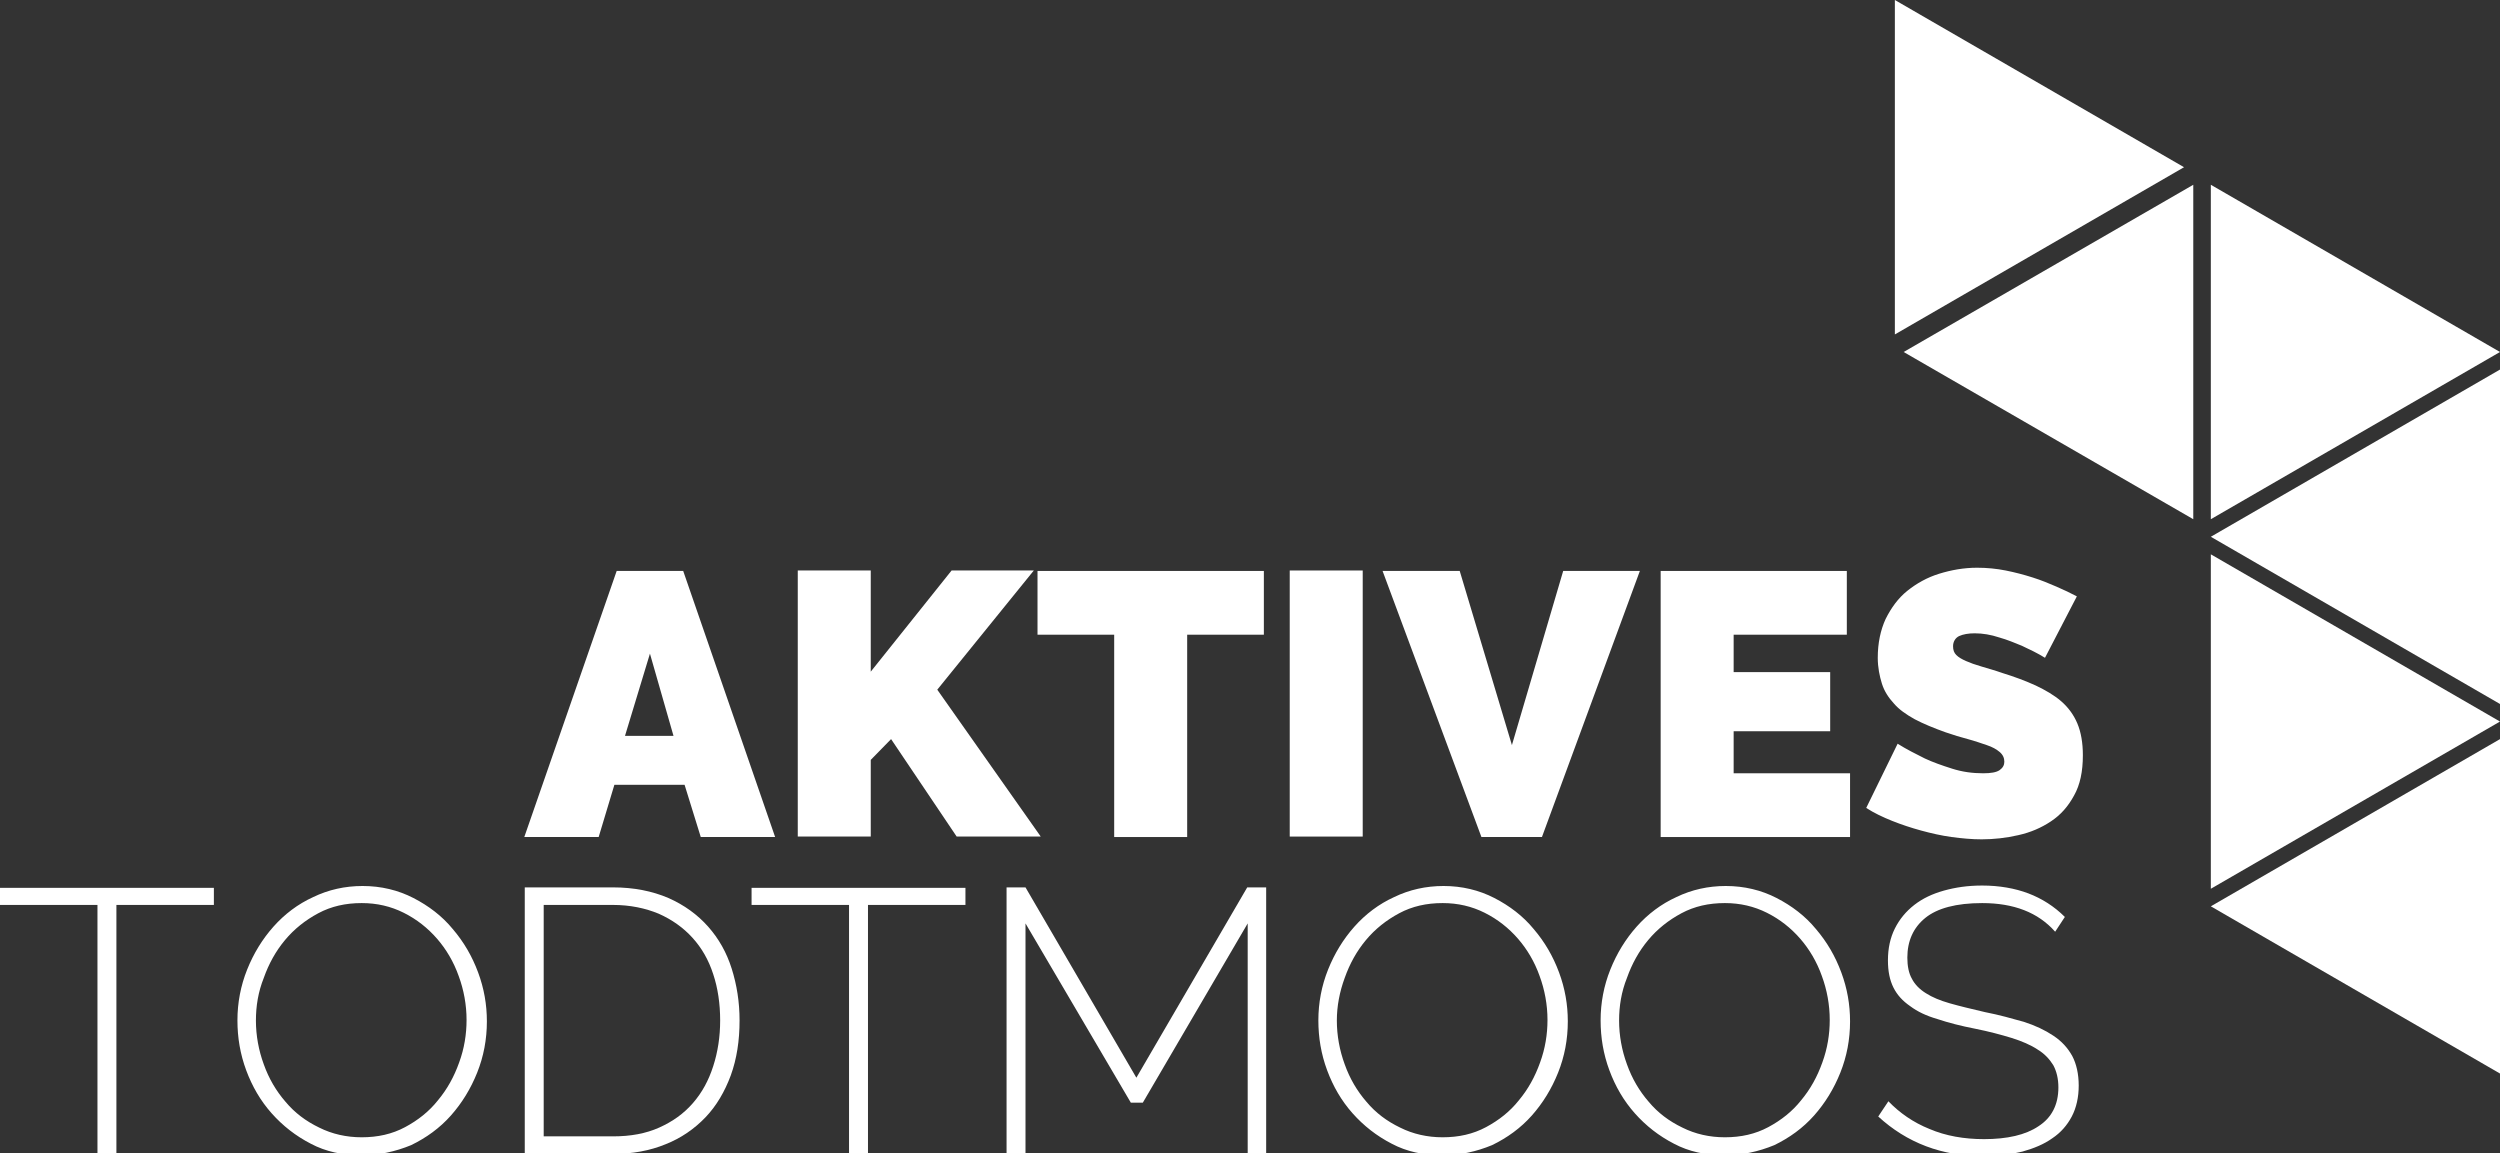 <svg enable-background="new 0 0 541.2 249.7" viewBox="0 0 541.2 249.7" xmlns="http://www.w3.org/2000/svg"><rect x="0" y="0" width="541.2" height="249.7" fill="#333333" stroke="none"/><g fill="#fff"><path d="m478.6 112.4 62.6-36.2-62.6-36.2z"/><path d="m478.6 196.2 62.6 36.2v-72.4z"/><path d="m478.6 192.4 62.6-36.2-62.6-36.2z"/><path d="m478.6 116.2 62.6 36.2v-72.4z"/><path d="m410.2 0v72.4l62.6-36.2z"/><path d="m474.8 40v72.4l-62.7-36.2z"/><path d="m133.5 123.6h14.4l19.9 57.6h-16.1l-3.5-11.3h-15.2l-3.4 11.3h-16.1zm12.3 35.7-5.1-17.8-5.4 17.8z"/><path d="m172.7 181.1v-57.6h15.8v21.9l17.5-21.9h17.8l-20.9 25.8 22.4 31.8h-18.2l-14.2-21.1-4.4 4.5v16.6z"/><path d="m273.5 137.4h-16.5v43.8h-15.8v-43.8h-16.6v-13.8h49v13.8z"/><path d="m279.2 181.1v-57.6h15.8v57.6z"/><path d="m316 123.6 11.3 37.7 11.1-37.7h16.6l-21.2 57.6h-13.1l-21.4-57.6z"/><path d="m400.5 167.4v13.8h-41v-57.6h40.3v13.8h-24.5v8.1h20.9v12.8h-20.9v9.1z"/><path d="m442.7 142.4c-1.6-1-3.3-1.8-5-2.6-1.5-.6-3.1-1.3-4.9-1.8-1.8-.6-3.6-.9-5.3-.9-1.4 0-2.5.2-3.4.6-.8.4-1.3 1.2-1.3 2.2 0 .8.2 1.4.7 1.9s1.2.9 2.1 1.3 2 .8 3.4 1.2c1.3.4 2.8.8 4.5 1.4 2.6.8 5 1.7 7.2 2.7 2.1 1 4 2.1 5.5 3.4s2.7 2.9 3.5 4.8 1.2 4.2 1.2 6.9c0 3.5-.6 6.4-1.9 8.7-1.3 2.4-2.9 4.2-5 5.6s-4.4 2.4-7.1 3c-2.6.6-5.3.9-7.9.9-2.1 0-4.3-.2-6.5-.5s-4.4-.8-6.6-1.4-4.3-1.3-6.3-2.1-3.9-1.7-5.6-2.8l6.8-13.9c1.9 1.2 3.9 2.2 5.9 3.2 1.7.8 3.7 1.5 5.9 2.2s4.4 1 6.7 1c1.7 0 2.9-.2 3.6-.7s1-1.1 1-1.8c0-.8-.3-1.5-1-2.1s-1.6-1.1-2.8-1.5-2.6-.9-4.1-1.3-3.2-.9-4.9-1.5c-2.5-.9-4.7-1.8-6.6-2.8-1.8-1-3.4-2.1-4.5-3.4-1.2-1.3-2.1-2.7-2.6-4.3s-.9-3.5-.9-5.6c0-3.2.6-6 1.7-8.4 1.2-2.4 2.7-4.5 4.7-6.1s4.3-2.9 6.9-3.7 5.3-1.3 8.2-1.3c2.1 0 4.2.2 6.2.6s3.9.9 5.8 1.5 3.6 1.3 5.2 2 3.1 1.4 4.4 2.1z"/><path d="m46.3 195.9h-21.1v53.8h-4.1v-53.8h-21.1v-3.7h46.3z"/><path d="m78.2 250.1c-4 0-7.7-.8-10.9-2.5-3.3-1.7-6.1-3.9-8.5-6.6s-4.2-5.8-5.5-9.3-1.9-7.1-1.9-10.8c0-3.8.7-7.5 2.1-11s3.3-6.6 5.7-9.3 5.3-4.9 8.6-6.4c3.3-1.6 6.9-2.4 10.7-2.4 4 0 7.7.9 11 2.6s6.2 3.9 8.5 6.7c2.4 2.8 4.2 5.9 5.5 9.4s1.9 7 1.9 10.6c0 3.9-.7 7.6-2.1 11.1s-3.3 6.6-5.7 9.3-5.3 4.8-8.6 6.4c-3.4 1.4-7 2.2-10.8 2.2zm-22.8-29.2c0 3.3.6 6.5 1.7 9.5 1.1 3.1 2.7 5.8 4.7 8.1 2 2.4 4.4 4.2 7.3 5.6 2.8 1.4 5.9 2.1 9.2 2.1 3.5 0 6.6-.7 9.4-2.2s5.2-3.4 7.1-5.8c2-2.4 3.5-5.1 4.6-8.2 1.1-3 1.6-6.1 1.6-9.2 0-3.3-.6-6.5-1.7-9.5-1.1-3.1-2.7-5.8-4.7-8.1s-4.4-4.2-7.2-5.6-5.8-2.1-9.1-2.1c-3.5 0-6.6.7-9.4 2.2s-5.2 3.4-7.2 5.8-3.5 5.1-4.6 8.2c-1.2 3-1.7 6.1-1.7 9.2z"/><path d="m113.6 249.7v-57.6h19.1c4.5 0 8.5.8 12 2.3 3.4 1.5 6.3 3.6 8.6 6.2s4 5.6 5.1 9.1 1.7 7.2 1.7 11.2c0 4.4-.6 8.3-1.9 11.9-1.3 3.5-3.1 6.6-5.5 9.1s-5.3 4.5-8.6 5.8c-3.4 1.4-7.2 2.1-11.3 2.1h-19.2zm42.3-28.8c0-3.6-.5-7-1.5-10-1-3.1-2.5-5.7-4.5-7.9s-4.4-3.9-7.3-5.2c-2.9-1.2-6.2-1.9-9.9-1.9h-15v50.1h15c3.8 0 7.1-.6 10-1.9s5.3-3 7.3-5.3 3.4-4.9 4.4-8 1.5-6.4 1.5-9.9z"/><path d="m209 195.9h-21.1v53.8h-4.1v-53.8h-21.1v-3.7h46.3z"/><path d="m270.1 249.7v-49.8l-22.7 38.8h-2.6l-22.8-38.8v49.8h-4.1v-57.6h4.1l24 41.2 24-41.2h4.1v57.6z"/><path d="m312.2 250.1c-4 0-7.7-.8-10.9-2.5-3.3-1.7-6.1-3.9-8.5-6.6s-4.2-5.8-5.5-9.3-1.9-7.1-1.9-10.8c0-3.8.7-7.5 2.1-11s3.3-6.6 5.7-9.3 5.3-4.9 8.6-6.4c3.3-1.6 6.9-2.4 10.7-2.4 4 0 7.7.9 11 2.6s6.2 3.9 8.5 6.7c2.4 2.8 4.2 5.9 5.5 9.4s1.9 7 1.9 10.6c0 3.9-.7 7.6-2.1 11.1s-3.3 6.6-5.7 9.3-5.3 4.8-8.6 6.4c-3.4 1.4-6.9 2.2-10.8 2.2zm-22.8-29.2c0 3.3.6 6.5 1.7 9.5 1.1 3.1 2.7 5.8 4.7 8.1 2 2.4 4.4 4.2 7.3 5.6 2.8 1.4 5.9 2.1 9.2 2.1 3.5 0 6.6-.7 9.4-2.2s5.2-3.4 7.1-5.8c2-2.4 3.5-5.1 4.6-8.2 1.1-3 1.6-6.1 1.6-9.2 0-3.3-.6-6.5-1.7-9.5-1.1-3.1-2.7-5.8-4.7-8.1s-4.4-4.2-7.2-5.6-5.8-2.1-9.1-2.1c-3.5 0-6.6.7-9.4 2.2s-5.2 3.4-7.2 5.8-3.5 5.1-4.6 8.2c-1.1 3-1.7 6.1-1.7 9.2z"/><path d="m373.3 250.1c-4 0-7.7-.8-10.9-2.5-3.3-1.7-6.1-3.9-8.5-6.6s-4.2-5.8-5.5-9.3-1.9-7.1-1.9-10.8c0-3.8.7-7.5 2.1-11s3.3-6.6 5.7-9.3 5.3-4.9 8.6-6.4c3.3-1.6 6.9-2.4 10.7-2.4 4 0 7.7.9 11 2.6s6.2 3.9 8.5 6.7c2.4 2.8 4.2 5.9 5.5 9.4s1.9 7 1.9 10.6c0 3.9-.7 7.6-2.1 11.1s-3.3 6.6-5.7 9.3-5.3 4.8-8.6 6.4c-3.4 1.4-7 2.2-10.8 2.2zm-22.8-29.2c0 3.3.6 6.5 1.7 9.5 1.1 3.1 2.7 5.8 4.7 8.1 2 2.4 4.4 4.2 7.3 5.6 2.8 1.4 5.9 2.1 9.2 2.1 3.5 0 6.6-.7 9.4-2.2s5.2-3.4 7.1-5.8c2-2.4 3.5-5.1 4.6-8.2 1.1-3 1.6-6.1 1.6-9.2 0-3.3-.6-6.5-1.7-9.5-1.1-3.1-2.7-5.8-4.7-8.1s-4.4-4.2-7.2-5.6-5.8-2.1-9.1-2.1c-3.5 0-6.6.7-9.4 2.2s-5.2 3.4-7.2 5.8-3.5 5.1-4.6 8.2c-1.2 3-1.7 6.1-1.7 9.2z"/><path d="m444.9 201.7c-3.7-4.2-9-6.2-15.8-6.2-5.6 0-9.7 1.1-12.3 3.2s-3.9 5-3.9 8.6c0 1.8.3 3.4 1 4.6.6 1.2 1.7 2.3 3 3.1 1.4.9 3.1 1.6 5.2 2.2s4.6 1.2 7.6 1.9c3.1.6 5.9 1.4 8.4 2.1 2.5.8 4.6 1.8 6.4 3s3.1 2.6 4.1 4.4c.9 1.7 1.4 3.9 1.4 6.4s-.5 4.8-1.5 6.7-2.4 3.5-4.2 4.7c-1.8 1.3-4 2.2-6.5 2.9-2.5.6-5.3 1-8.4 1-9 0-16.6-2.9-22.8-8.6l2.2-3.3c2.4 2.5 5.4 4.6 8.9 6 3.5 1.5 7.5 2.2 11.8 2.2 5 0 9-.9 11.8-2.8 2.8-1.8 4.3-4.6 4.3-8.4 0-1.9-.4-3.5-1.1-4.8-.8-1.3-1.9-2.5-3.4-3.4-1.5-1-3.4-1.8-5.6-2.5-2.3-.7-4.9-1.4-7.9-2-3.1-.6-5.8-1.3-8.2-2.1-2.4-.7-4.3-1.6-5.9-2.8-1.6-1.1-2.8-2.4-3.6-4s-1.2-3.5-1.2-5.9c0-2.6.5-4.9 1.5-6.9s2.4-3.7 4.2-5.1 3.9-2.4 6.4-3.1 5.2-1.1 8.3-1.1c3.7 0 7.1.6 10 1.7s5.6 2.8 7.9 5.1z"/></g></svg>